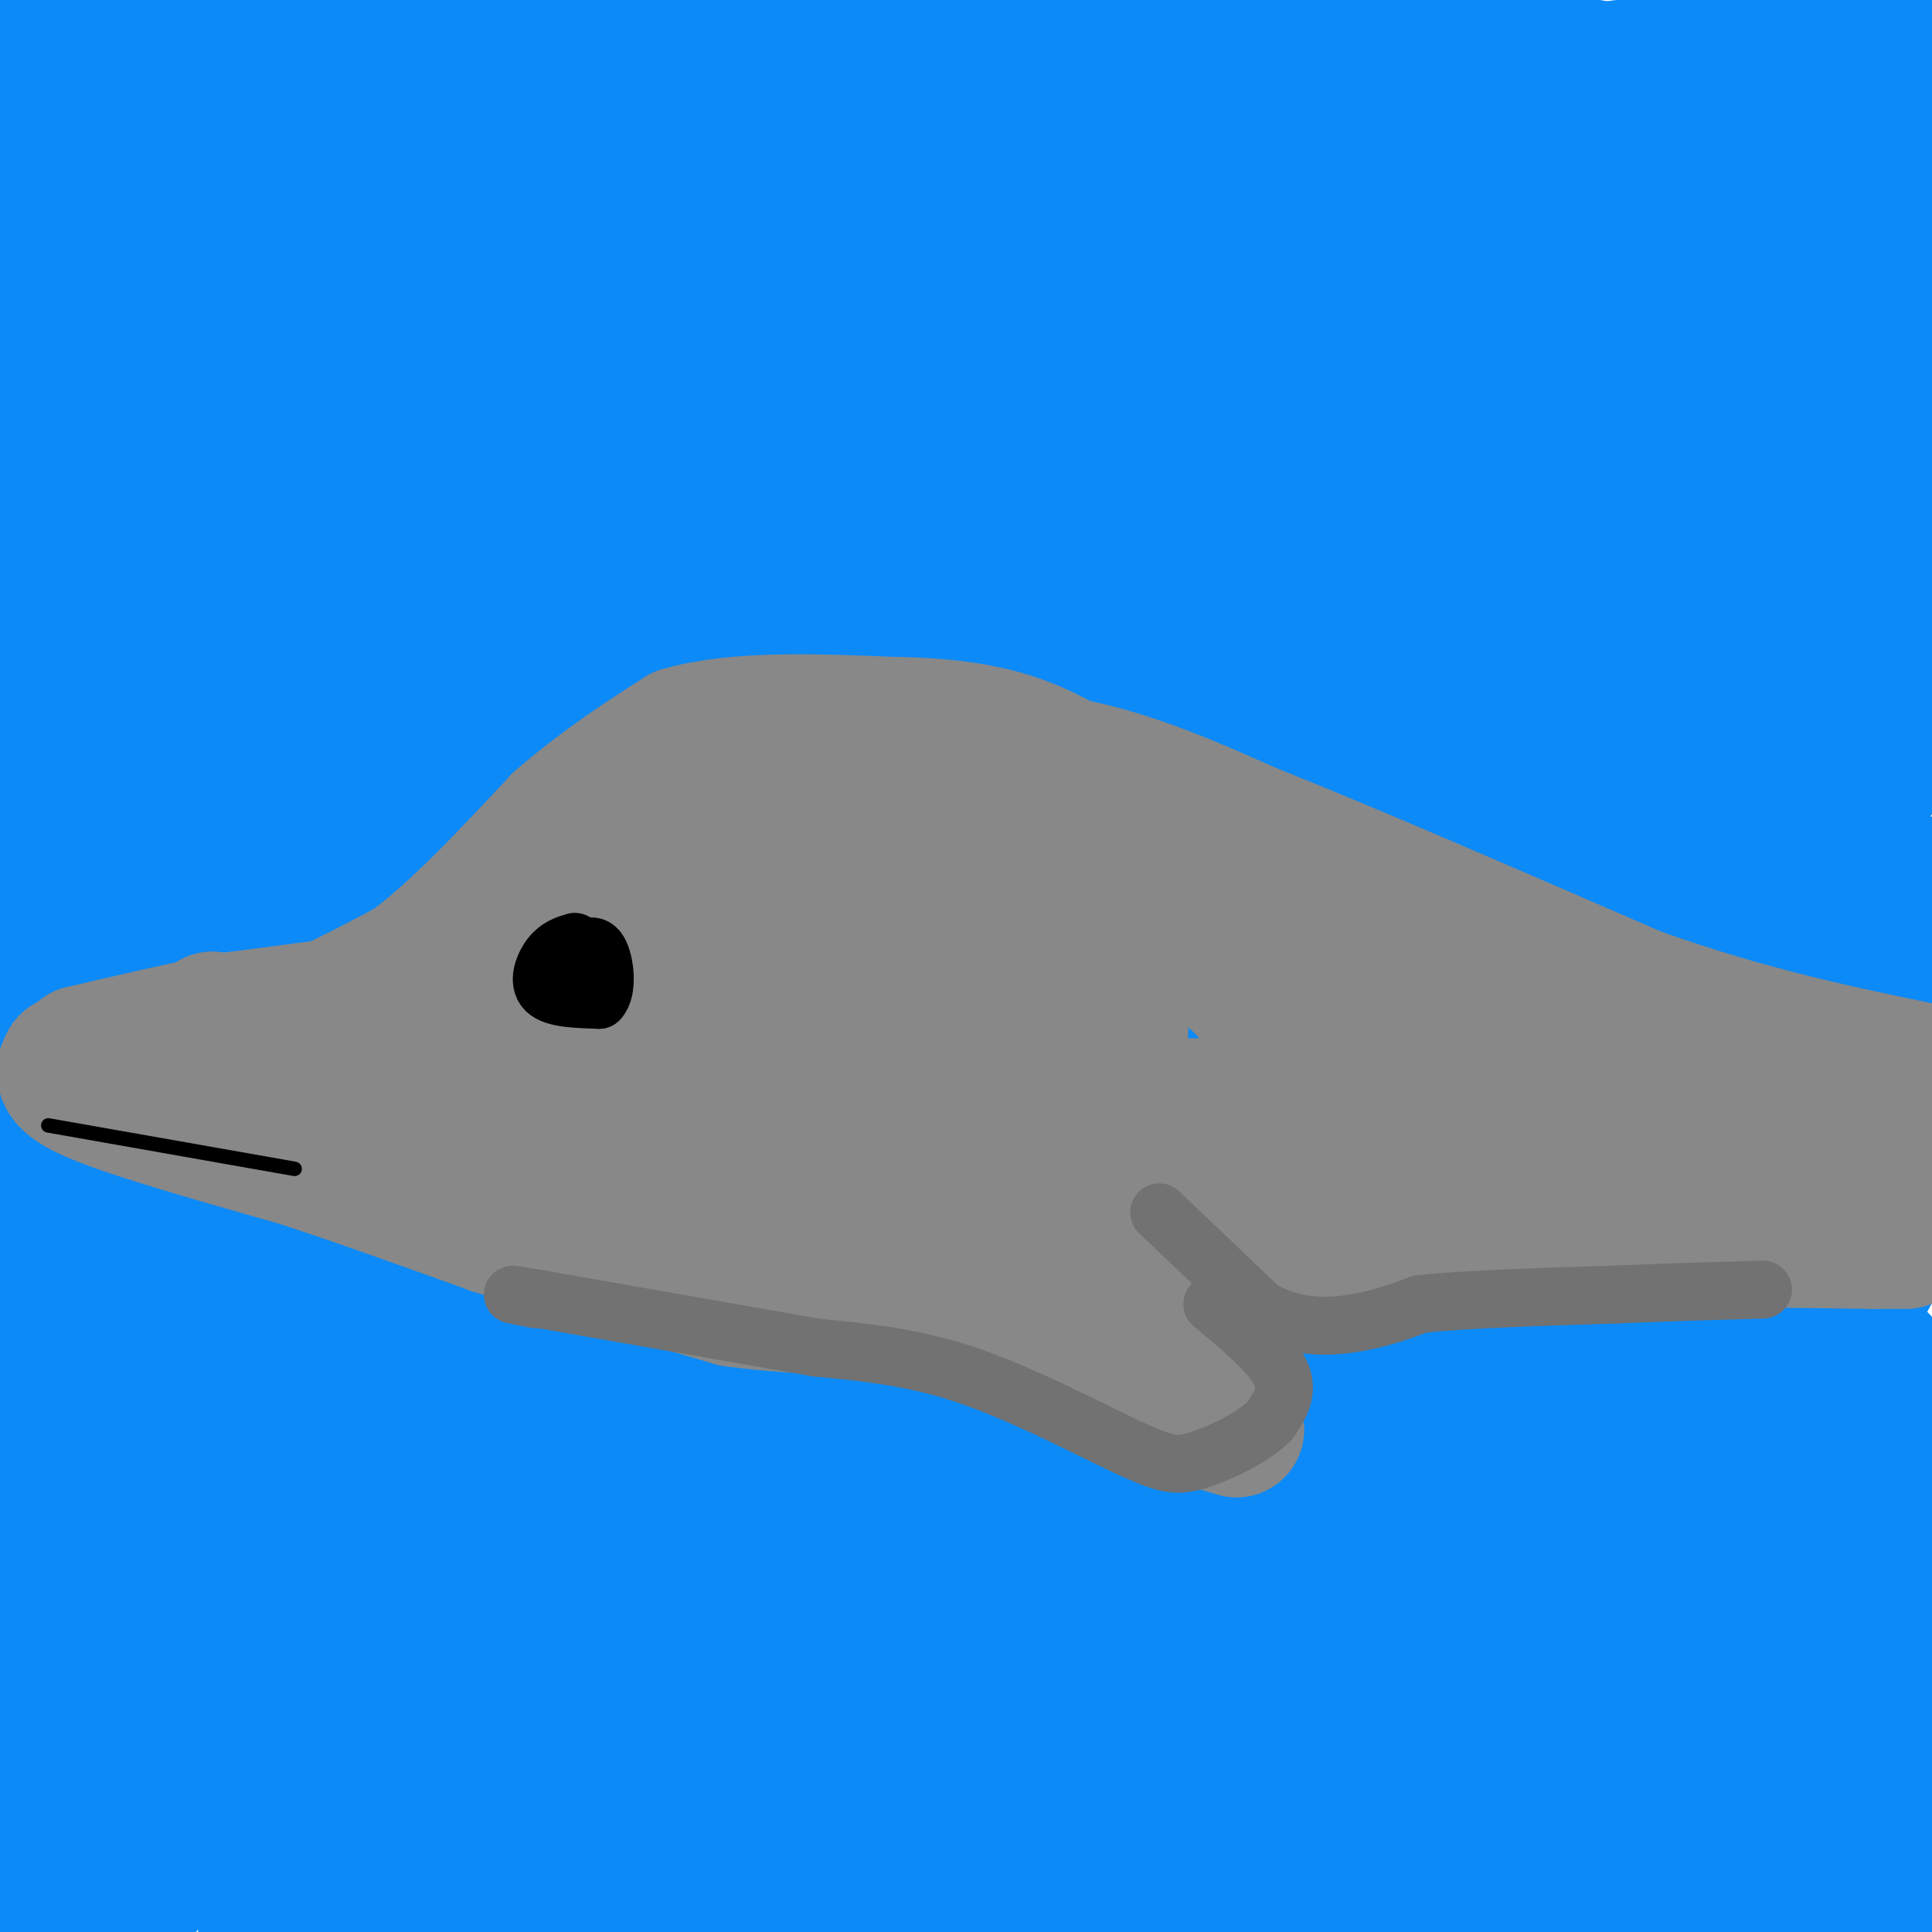 <svg viewBox='0 0 400 400' version='1.1' xmlns='http://www.w3.org/2000/svg' xmlns:xlink='http://www.w3.org/1999/xlink'><g fill='none' stroke='rgb(11,138,248)' stroke-width='28' stroke-linecap='round' stroke-linejoin='round'><path d='M397,389c0.000,0.000 -8.000,12.000 -8,12'/><path d='M355,389c11.833,-14.333 23.667,-28.667 33,-37c9.333,-8.333 16.167,-10.667 23,-13'/><path d='M367,386c0.000,0.000 -45.000,17.000 -45,17'/><path d='M335,381c0.000,0.000 80.000,-56.000 80,-56'/><path d='M378,391c0.000,0.000 -31.000,20.000 -31,20'/><path d='M383,361c0.000,0.000 23.000,-31.000 23,-31'/><path d='M395,353c-6.917,8.000 -13.833,16.000 -25,25c-11.167,9.000 -26.583,19.000 -42,29'/><path d='M331,395c0.000,0.000 83.000,-102.000 83,-102'/><path d='M393,337c-17.417,17.167 -34.833,34.333 -48,45c-13.167,10.667 -22.083,14.833 -31,19'/><path d='M300,399c0.000,0.000 106.000,-111.000 106,-111'/><path d='M383,325c-7.333,10.750 -14.667,21.500 -31,36c-16.333,14.500 -41.667,32.750 -67,51'/><path d='M324,366c0.000,0.000 113.000,-108.000 113,-108'/><path d='M386,321c-14.669,12.710 -29.338,25.421 -45,36c-15.662,10.579 -32.318,19.028 -46,26c-13.682,6.972 -24.389,12.467 -24,7c0.389,-5.467 11.874,-21.895 20,-34c8.126,-12.105 12.893,-19.887 31,-41c18.107,-21.113 49.553,-55.556 81,-90'/><path d='M394,250c-3.933,9.133 -7.867,18.267 -28,46c-20.133,27.733 -56.467,74.067 -80,99c-23.533,24.933 -34.267,28.467 -45,32'/><path d='M269,378c31.083,-34.250 62.167,-68.500 84,-90c21.833,-21.500 34.417,-30.250 47,-39'/><path d='M387,280c-11.467,16.111 -22.933,32.222 -38,50c-15.067,17.778 -33.733,37.222 -52,53c-18.267,15.778 -36.133,27.889 -54,40'/><path d='M225,394c8.346,-14.549 16.692,-29.098 27,-45c10.308,-15.902 22.579,-33.157 41,-56c18.421,-22.843 42.993,-51.273 59,-70c16.007,-18.727 23.449,-27.750 22,-19c-1.449,8.750 -11.791,35.273 -23,57c-11.209,21.727 -23.287,38.657 -37,58c-13.713,19.343 -29.061,41.098 -43,57c-13.939,15.902 -26.470,25.951 -39,36'/><path d='M251,366c26.000,-36.250 52.000,-72.500 77,-103c25.000,-30.500 49.000,-55.250 73,-80'/><path d='M398,191c-7.719,13.381 -15.438,26.762 -25,43c-9.562,16.238 -20.968,35.334 -43,60c-22.032,24.666 -54.692,54.902 -78,75c-23.308,20.098 -37.265,30.057 -37,26c0.265,-4.057 14.751,-22.129 24,-34c9.249,-11.871 13.259,-17.542 42,-48c28.741,-30.458 82.212,-85.702 110,-113c27.788,-27.298 29.894,-26.649 32,-26'/><path d='M379,258c-17.146,20.635 -34.292,41.269 -51,59c-16.708,17.731 -32.977,32.557 -49,44c-16.023,11.443 -31.801,19.503 -42,26c-10.199,6.497 -14.820,11.431 -14,4c0.820,-7.431 7.081,-27.226 14,-44c6.919,-16.774 14.495,-30.528 25,-48c10.505,-17.472 23.940,-38.664 38,-58c14.060,-19.336 28.744,-36.818 44,-53c15.256,-16.182 31.083,-31.066 37,-34c5.917,-2.934 1.925,6.081 -4,19c-5.925,12.919 -13.784,29.741 -25,51c-11.216,21.259 -25.791,46.956 -41,69c-15.209,22.044 -31.053,40.435 -52,60c-20.947,19.565 -46.997,40.303 -55,43c-8.003,2.697 2.041,-12.648 19,-40c16.959,-27.352 40.834,-66.713 76,-112c35.166,-45.287 81.621,-96.500 96,-107c14.379,-10.500 -3.320,19.714 -19,43c-15.680,23.286 -29.340,39.643 -43,56'/><path d='M333,236c-16.964,20.965 -37.874,45.378 -59,66c-21.126,20.622 -42.467,37.452 -66,54c-23.533,16.548 -49.258,32.812 -56,33c-6.742,0.188 5.500,-15.700 37,-54c31.500,-38.300 82.259,-99.012 113,-134c30.741,-34.988 41.463,-44.253 59,-61c17.537,-16.747 41.887,-40.976 36,-26c-5.887,14.976 -42.011,69.159 -68,106c-25.989,36.841 -41.843,56.342 -64,79c-22.157,22.658 -50.616,48.474 -73,67c-22.384,18.526 -38.692,29.763 -55,41'/><path d='M140,394c-7.892,5.575 -15.785,11.150 36,-48c51.785,-59.150 163.246,-183.026 198,-219c34.754,-35.974 -7.200,15.956 -35,49c-27.800,33.044 -41.446,47.204 -60,67c-18.554,19.796 -42.015,45.227 -72,73c-29.985,27.773 -66.492,57.886 -103,88'/><path d='M130,376c68.267,-72.244 136.533,-144.489 175,-185c38.467,-40.511 47.133,-49.289 58,-59c10.867,-9.711 23.933,-20.356 37,-31'/><path d='M384,126c-30.685,40.671 -61.371,81.342 -111,131c-49.629,49.658 -118.202,108.303 -148,135c-29.798,26.697 -20.822,21.444 6,-2c26.822,-23.444 71.491,-65.081 120,-114c48.509,-48.919 100.860,-105.120 128,-133c27.140,-27.880 29.070,-27.440 31,-27'/><path d='M372,171c-18.390,22.375 -36.781,44.750 -59,69c-22.219,24.250 -48.267,50.376 -71,70c-22.733,19.624 -42.153,32.747 -64,52c-21.847,19.253 -46.122,44.638 -37,22c9.122,-22.638 51.640,-93.298 75,-133c23.360,-39.702 27.561,-48.445 44,-70c16.439,-21.555 45.117,-55.923 58,-70c12.883,-14.077 9.970,-7.864 10,-6c0.030,1.864 3.003,-0.620 1,6c-2.003,6.620 -8.981,22.343 -19,44c-10.019,21.657 -23.077,49.248 -39,79c-15.923,29.752 -34.710,61.664 -56,90c-21.290,28.336 -45.083,53.096 -63,70c-17.917,16.904 -29.959,25.952 -42,35'/><path d='M174,325c46.289,-61.399 92.578,-122.798 134,-172c41.422,-49.202 77.975,-86.206 89,-95c11.025,-8.794 -3.480,10.623 -19,31c-15.520,20.377 -32.055,41.714 -51,66c-18.945,24.286 -40.299,51.521 -74,88c-33.701,36.479 -79.750,82.202 -112,109c-32.250,26.798 -50.702,34.670 -53,34c-2.298,-0.670 11.557,-9.881 14,-13c2.443,-3.119 -6.526,-0.144 34,-51c40.526,-50.856 130.546,-155.543 172,-202c41.454,-46.457 34.341,-34.685 30,-25c-4.341,9.685 -5.912,17.283 -33,56c-27.088,38.717 -79.694,108.553 -111,147c-31.306,38.447 -41.313,45.505 -56,58c-14.687,12.495 -34.053,30.427 -33,21c1.053,-9.427 22.527,-46.214 44,-83'/><path d='M149,294c26.978,-44.302 72.422,-113.557 100,-153c27.578,-39.443 37.290,-49.075 49,-60c11.710,-10.925 25.417,-23.144 33,-27c7.583,-3.856 9.043,0.652 -16,44c-25.043,43.348 -76.589,125.537 -112,174c-35.411,48.463 -54.688,63.202 -75,79c-20.312,15.798 -41.661,32.657 -54,41c-12.339,8.343 -15.670,8.172 -19,8'/><path d='M57,390c38.559,-59.529 77.117,-119.059 105,-158c27.883,-38.941 45.089,-57.294 64,-78c18.911,-20.706 39.525,-43.764 59,-61c19.475,-17.236 37.809,-28.650 50,-39c12.191,-10.350 18.237,-19.637 -1,14c-19.237,33.637 -63.757,110.196 -92,153c-28.243,42.804 -40.208,51.851 -74,91c-33.792,39.149 -89.410,108.399 -80,84c9.410,-24.399 83.847,-142.447 122,-199c38.153,-56.553 40.021,-51.612 58,-69c17.979,-17.388 52.069,-57.104 60,-61c7.931,-3.896 -10.297,28.028 -17,41c-6.703,12.972 -1.882,6.993 -21,35c-19.118,28.007 -62.177,90.002 -103,139c-40.823,48.998 -79.412,84.999 -118,121'/><path d='M82,349c1.057,-7.125 2.114,-14.250 27,-86c24.886,-71.750 73.602,-208.126 92,-257c18.398,-48.874 6.478,-10.244 -18,48c-24.478,58.244 -61.513,136.104 -86,186c-24.487,49.896 -36.425,71.827 -51,93c-14.575,21.173 -31.788,41.586 -49,62'/><path d='M-1,391c15.254,-26.107 30.508,-52.213 46,-86c15.492,-33.787 31.221,-75.254 49,-135c17.779,-59.746 37.608,-137.770 44,-158c6.392,-20.230 -0.653,17.334 -8,49c-7.347,31.666 -14.995,57.434 -23,84c-8.005,26.566 -16.368,53.929 -30,90c-13.632,36.071 -32.532,80.851 -35,87c-2.468,6.149 11.497,-26.334 21,-52c9.503,-25.666 14.546,-44.515 19,-66c4.454,-21.485 8.321,-45.605 10,-83c1.679,-37.395 1.172,-88.065 -1,-98c-2.172,-9.935 -6.008,20.864 -23,74c-16.992,53.136 -47.141,128.610 -54,141c-6.859,12.390 9.570,-38.305 26,-89'/><path d='M40,149c7.600,-27.800 13.600,-52.800 18,-78c4.400,-25.200 7.200,-50.600 10,-76'/><path d='M59,39c0.000,0.000 -73.000,260.000 -73,260'/><path d='M3,259c6.578,-20.311 13.156,-40.622 20,-80c6.844,-39.378 13.956,-97.822 17,-132c3.044,-34.178 2.022,-44.089 1,-54'/><path d='M41,19c-16.137,73.006 -32.274,146.012 -34,152c-1.726,5.988 10.958,-55.042 17,-91c6.042,-35.958 5.440,-46.845 5,-60c-0.440,-13.155 -0.720,-28.577 -1,-44'/><path d='M20,35c0.000,0.000 -27.000,117.000 -27,117'/><path d='M4,106c2.567,-12.678 5.134,-25.356 7,-51c1.866,-25.644 3.030,-64.256 1,-46c-2.030,18.256 -7.256,93.378 -7,117c0.256,23.622 5.992,-4.256 9,-19c3.008,-14.744 3.288,-16.356 4,-35c0.712,-18.644 1.856,-54.322 3,-90'/><path d='M18,1c0.000,0.000 -23.000,145.000 -23,145'/><path d='M17,203c4.812,-15.367 9.624,-30.734 13,-44c3.376,-13.266 5.317,-24.432 8,-51c2.683,-26.568 6.107,-68.537 1,-57c-5.107,11.537 -18.745,76.582 -28,124c-9.255,47.418 -14.128,77.209 -19,107'/><path d='M-1,304c13.119,-27.655 26.238,-55.310 34,-73c7.762,-17.690 10.167,-25.417 19,-62c8.833,-36.583 24.095,-102.024 16,-83c-8.095,19.024 -39.548,122.512 -71,226'/><path d='M0,313c13.403,-30.538 26.806,-61.075 35,-79c8.194,-17.925 11.180,-23.236 20,-57c8.820,-33.764 23.475,-95.981 22,-88c-1.475,7.981 -19.079,86.158 -36,146c-16.921,59.842 -33.158,101.347 -34,107c-0.842,5.653 13.713,-24.547 38,-101c24.287,-76.453 58.308,-199.161 55,-189c-3.308,10.161 -43.945,153.189 -68,230c-24.055,76.811 -31.527,87.406 -39,98'/><path d='M0,366c26.754,-89.281 53.508,-178.562 60,-189c6.492,-10.438 -7.278,57.965 -28,122c-20.722,64.035 -48.397,123.700 -32,94c16.397,-29.700 76.866,-148.765 100,-195c23.134,-46.235 8.933,-19.640 -1,6c-9.933,25.640 -15.597,50.326 -23,73c-7.403,22.674 -16.544,43.335 -27,64c-10.456,20.665 -22.228,41.332 -34,62'/><path d='M29,392c49.570,-57.684 99.140,-115.367 112,-128c12.860,-12.633 -10.988,19.785 -39,47c-28.012,27.215 -60.186,49.227 -61,45c-0.814,-4.227 29.733,-34.695 53,-57c23.267,-22.305 39.254,-36.449 43,-37c3.746,-0.551 -4.748,12.492 -14,25c-9.252,12.508 -19.260,24.483 -43,46c-23.740,21.517 -61.211,52.576 -73,63c-11.789,10.424 2.106,0.212 16,-10'/><path d='M23,386c5.947,-3.965 12.813,-8.878 21,-13c8.187,-4.122 17.693,-7.454 32,-11c14.307,-3.546 33.414,-7.305 55,-7c21.586,0.305 45.653,4.674 60,9c14.347,4.326 18.976,8.608 18,12c-0.976,3.392 -7.557,5.893 -13,8c-5.443,2.107 -9.749,3.821 -25,5c-15.251,1.179 -41.448,1.823 -36,0c5.448,-1.823 42.540,-6.113 71,-8c28.460,-1.887 48.288,-1.372 63,-1c14.712,0.372 24.307,0.600 24,4c-0.307,3.400 -10.516,9.971 -20,13c-9.484,3.029 -18.242,2.514 -27,2'/><path d='M246,399c-3.469,-1.780 1.359,-7.230 9,-13c7.641,-5.770 18.096,-11.861 27,-17c8.904,-5.139 16.258,-9.325 39,-17c22.742,-7.675 60.871,-18.837 99,-30'/><path d='M387,386c0.000,0.000 -21.000,23.000 -21,23'/><path d='M369,393c5.102,-25.491 10.204,-50.982 13,-66c2.796,-15.018 3.285,-19.561 3,-8c-0.285,11.561 -1.346,39.228 1,42c2.346,2.772 8.099,-19.351 11,-33c2.901,-13.649 2.951,-18.825 3,-24'/><path d='M398,307c2.062,-0.191 4.124,-0.383 -3,17c-7.124,17.383 -23.435,52.340 -28,66c-4.565,13.660 2.617,6.024 8,-23c5.383,-29.024 8.967,-79.435 13,-85c4.033,-5.565 8.517,33.718 13,73'/><path d='M397,350c-4.000,19.417 -8.000,38.833 -7,39c1.000,0.167 7.000,-18.917 13,-38'/><path d='M375,253c-82.790,-25.076 -165.579,-50.151 -199,-63c-33.421,-12.849 -17.472,-13.471 -14,-13c3.472,0.471 -5.533,2.035 2,-11c7.533,-13.035 31.604,-40.667 43,-50c11.396,-9.333 10.117,-0.365 -17,47c-27.117,47.365 -80.073,133.129 -60,116c20.073,-17.129 113.173,-137.150 146,-178c32.827,-40.850 5.379,-2.529 -22,31c-27.379,33.529 -54.690,62.264 -82,91'/><path d='M172,223c-17.700,17.076 -20.950,14.267 -44,36c-23.050,21.733 -65.901,68.009 -37,20c28.901,-48.009 129.552,-190.304 160,-232c30.448,-41.696 -9.309,17.205 -50,70c-40.691,52.795 -82.318,99.484 -99,119c-16.682,19.516 -8.420,11.860 30,-21c38.420,-32.860 106.998,-90.924 155,-129c48.002,-38.076 75.429,-56.165 84,-61c8.571,-4.835 -1.715,3.582 -12,12'/><path d='M359,37c-8.999,7.282 -25.496,19.487 -35,28c-9.504,8.513 -12.014,13.333 -47,30c-34.986,16.667 -102.446,45.180 -89,33c13.446,-12.180 107.800,-65.054 152,-90c44.200,-24.946 38.246,-21.964 28,-13c-10.246,8.964 -24.782,23.911 -41,37c-16.218,13.089 -34.116,24.321 -51,35c-16.884,10.679 -32.753,20.806 -56,32c-23.247,11.194 -53.870,23.454 -52,23c1.870,-0.454 36.234,-13.622 55,-21c18.766,-7.378 21.933,-8.965 46,-23c24.067,-14.035 69.033,-40.517 114,-67'/><path d='M383,41c0.592,3.273 -54.928,44.956 -86,68c-31.072,23.044 -37.698,27.448 -54,36c-16.302,8.552 -42.282,21.251 -53,28c-10.718,6.749 -6.176,7.549 23,-37c29.176,-44.549 82.985,-134.446 58,-130c-24.985,4.446 -128.765,103.235 -192,161c-63.235,57.765 -85.924,74.504 -60,41c25.924,-33.504 100.462,-117.252 175,-201'/><path d='M194,7c28.894,-33.386 13.627,-16.352 6,-3c-7.627,13.352 -7.616,23.021 -11,33c-3.384,9.979 -10.163,20.267 -23,40c-12.837,19.733 -31.733,48.912 -49,71c-17.267,22.088 -32.906,37.084 -38,44c-5.094,6.916 0.358,5.751 22,-27c21.642,-32.751 59.476,-97.088 69,-111c9.524,-13.912 -9.262,22.601 -37,64c-27.738,41.399 -64.430,87.684 -65,95c-0.570,7.316 34.980,-24.338 70,-58c35.020,-33.662 69.510,-69.331 104,-105'/><path d='M242,50c23.128,-24.189 28.949,-32.160 27,-25c-1.949,7.160 -11.666,29.451 -27,56c-15.334,26.549 -36.284,57.358 -51,80c-14.716,22.642 -23.199,37.119 -18,21c5.199,-16.119 24.081,-62.833 41,-99c16.919,-36.167 31.875,-61.787 32,-57c0.125,4.787 -14.582,39.981 -34,75c-19.418,35.019 -43.548,69.863 -53,81c-9.452,11.137 -4.226,-1.431 1,-14'/><path d='M160,168c1.027,-9.541 3.095,-26.394 5,-39c1.905,-12.606 3.647,-20.967 11,-36c7.353,-15.033 20.319,-36.740 26,-47c5.681,-10.260 4.079,-9.073 14,-13c9.921,-3.927 31.367,-12.968 44,-17c12.633,-4.032 16.454,-3.055 26,-3c9.546,0.055 24.816,-0.812 36,0c11.184,0.812 18.280,3.304 20,7c1.720,3.696 -1.936,8.596 -6,13c-4.064,4.404 -8.534,8.312 -23,14c-14.466,5.688 -38.927,13.154 -51,17c-12.073,3.846 -11.757,4.070 -7,0c4.757,-4.070 13.954,-12.436 21,-18c7.046,-5.564 11.940,-8.326 26,-14c14.060,-5.674 37.285,-14.258 51,-19c13.715,-4.742 17.918,-5.640 23,-6c5.082,-0.360 11.041,-0.180 17,0'/><path d='M393,7c1.595,1.374 -2.918,4.807 -8,8c-5.082,3.193 -10.733,6.144 -21,8c-10.267,1.856 -25.152,2.616 -37,3c-11.848,0.384 -20.660,0.392 -34,-2c-13.340,-2.392 -31.207,-7.182 -35,-11c-3.793,-3.818 6.488,-6.662 15,-9c8.512,-2.338 15.256,-4.169 22,-6'/><path d='M389,1c0.000,0.000 49.000,14.000 49,14'/><path d='M383,67c-17.752,1.307 -35.504,2.614 -50,3c-14.496,0.386 -25.735,-0.149 -42,-4c-16.265,-3.851 -37.556,-11.019 -43,-17c-5.444,-5.981 4.958,-10.774 11,-14c6.042,-3.226 7.724,-4.883 17,-8c9.276,-3.117 26.145,-7.694 46,-11c19.855,-3.306 42.695,-5.343 41,-3c-1.695,2.343 -27.927,9.065 -49,13c-21.073,3.935 -36.989,5.081 -54,7c-17.011,1.919 -35.118,4.609 -67,4c-31.882,-0.609 -77.537,-4.517 -94,-7c-16.463,-2.483 -3.732,-3.542 14,-8c17.732,-4.458 40.466,-12.316 65,-15c24.534,-2.684 50.867,-0.196 60,2c9.133,2.196 1.067,4.098 -7,6'/><path d='M231,15c-19.104,4.650 -63.364,13.275 -105,18c-41.636,4.725 -80.650,5.551 -83,0c-2.350,-5.551 31.962,-17.480 68,-24c36.038,-6.520 73.802,-7.633 79,-6c5.198,1.633 -22.171,6.012 -46,8c-23.829,1.988 -44.119,1.584 -42,-1c2.119,-2.584 26.647,-7.350 48,-9c21.353,-1.650 39.529,-0.186 51,2c11.471,2.186 16.235,5.093 21,8'/><path d='M222,11c-4.976,1.702 -27.917,1.958 -42,2c-14.083,0.042 -19.310,-0.131 -32,-3c-12.690,-2.869 -32.845,-8.435 -53,-14'/><path d='M105,0c-38.277,3.137 -76.554,6.274 -58,8c18.554,1.726 93.938,2.043 129,3c35.062,0.957 29.800,2.556 29,4c-0.800,1.444 2.862,2.735 0,3c-2.862,0.265 -12.246,-0.496 8,2c20.246,2.496 70.123,8.248 120,14'/><path d='M333,34c24.536,3.917 25.875,6.708 32,8c6.125,1.292 17.036,1.083 24,0c6.964,-1.083 9.982,-3.042 13,-5'/><path d='M398,19c-3.970,4.982 -7.940,9.964 -11,18c-3.060,8.036 -5.208,19.125 -3,38c2.208,18.875 8.774,45.536 12,54c3.226,8.464 3.113,-1.268 3,-11'/><path d='M399,118c-0.214,-10.940 -2.250,-32.792 -1,-44c1.250,-11.208 5.786,-11.774 -8,-1c-13.786,10.774 -45.893,32.887 -78,55'/><path d='M116,373c0.917,2.167 1.833,4.333 8,6c6.167,1.667 17.583,2.833 29,4'/></g>
<g fill='none' stroke='rgb(136,136,136)' stroke-width='28' stroke-linecap='round' stroke-linejoin='round'><path d='M44,211c4.083,1.417 8.167,2.833 15,1c6.833,-1.833 16.417,-6.917 26,-12'/><path d='M85,200c9.500,-7.000 20.250,-18.500 31,-30'/><path d='M116,170c9.333,-8.000 17.167,-13.000 25,-18'/><path d='M141,152c11.500,-3.333 27.750,-2.667 44,-2'/><path d='M185,150c12.311,0.178 21.089,1.622 29,5c7.911,3.378 14.956,8.689 22,14'/><path d='M236,169c12.500,9.167 32.750,25.083 53,41'/><path d='M289,210c13.000,8.778 19.000,10.222 28,12c9.000,1.778 21.000,3.889 33,6'/><path d='M72,208c0.000,0.000 -23.000,3.000 -23,3'/><path d='M49,211c-9.167,1.667 -20.583,4.333 -32,7'/><path d='M17,218c-3.022,2.556 5.422,5.444 12,7c6.578,1.556 11.289,1.778 16,2'/><path d='M45,227c8.000,0.833 20.000,1.917 32,3'/><path d='M77,230c9.500,2.333 17.250,6.667 25,11'/><path d='M102,241c4.667,2.000 3.833,1.500 3,1'/><path d='M14,220c-1.000,1.833 -2.000,3.667 6,7c8.000,3.333 25.000,8.167 42,13'/><path d='M62,240c13.667,4.500 26.833,9.250 40,14'/><path d='M102,254c15.000,4.833 32.500,9.917 50,15'/><path d='M152,269c19.833,2.667 44.417,1.833 69,1'/><path d='M221,270c22.833,-1.167 45.417,-4.583 68,-8'/><path d='M289,262c14.178,-2.356 15.622,-4.244 30,-5c14.378,-0.756 41.689,-0.378 69,0'/><path d='M388,257c11.500,0.000 5.750,0.000 0,0'/><path d='M175,160c14.500,-2.000 29.000,-4.000 43,-2c14.000,2.000 27.500,8.000 41,14'/><path d='M259,172c20.167,8.000 50.083,21.000 80,34'/><path d='M339,206c23.500,8.333 42.250,12.167 61,16'/><path d='M398,223c0.333,1.067 0.667,2.133 -8,4c-8.667,1.867 -26.333,4.533 -48,5c-21.667,0.467 -47.333,-1.267 -73,-3'/><path d='M269,229c-48.600,-0.244 -133.600,0.644 -173,0c-39.400,-0.644 -33.200,-2.822 -27,-5'/><path d='M69,224c3.801,-5.472 26.802,-16.652 47,-27c20.198,-10.348 37.592,-19.863 54,-23c16.408,-3.137 31.831,0.104 41,3c9.169,2.896 12.085,5.448 15,8'/><path d='M226,185c8.459,4.395 22.107,11.381 29,17c6.893,5.619 7.029,9.870 8,13c0.971,3.130 2.775,5.138 2,8c-0.775,2.862 -4.130,6.576 -11,11c-6.870,4.424 -17.254,9.557 -31,14c-13.746,4.443 -30.855,8.196 -40,10c-9.145,1.804 -10.327,1.658 -17,-1c-6.673,-2.658 -18.836,-7.829 -31,-13'/><path d='M135,244c-7.281,-2.841 -9.983,-3.445 -14,-7c-4.017,-3.555 -9.349,-10.062 -11,-14c-1.651,-3.938 0.378,-5.308 1,-7c0.622,-1.692 -0.163,-3.706 8,-6c8.163,-2.294 25.275,-4.868 43,-6c17.725,-1.132 36.065,-0.823 45,0c8.935,0.823 8.467,2.159 8,4c-0.467,1.841 -0.933,4.188 -5,7c-4.067,2.812 -11.733,6.089 -21,8c-9.267,1.911 -20.133,2.455 -31,3'/><path d='M158,226c-6.484,0.308 -7.195,-0.423 -8,-1c-0.805,-0.577 -1.706,-1.002 -1,-4c0.706,-2.998 3.018,-8.571 5,-12c1.982,-3.429 3.633,-4.713 7,-7c3.367,-2.287 8.451,-5.575 20,-6c11.549,-0.425 29.563,2.015 39,4c9.437,1.985 10.299,3.516 11,6c0.701,2.484 1.242,5.920 1,8c-0.242,2.080 -1.269,2.803 -9,4c-7.731,1.197 -22.168,2.868 -37,1c-14.832,-1.868 -30.058,-7.274 -37,-11c-6.942,-3.726 -5.600,-5.772 3,-8c8.600,-2.228 24.457,-4.636 39,-1c14.543,3.636 27.771,13.318 41,23'/><path d='M232,222c8.184,6.230 8.143,10.305 9,13c0.857,2.695 2.611,4.009 0,6c-2.611,1.991 -9.586,4.657 -17,6c-7.414,1.343 -15.268,1.361 -17,-1c-1.732,-2.361 2.656,-7.100 11,-9c8.344,-1.900 20.642,-0.959 28,-1c7.358,-0.041 9.776,-1.062 27,1c17.224,2.062 49.252,7.209 53,10c3.748,2.791 -20.786,3.226 -29,3c-8.214,-0.226 -0.107,-1.113 8,-2'/><path d='M305,248c18.333,-0.667 60.167,-1.333 102,-2'/><path d='M395,239c-57.644,-0.022 -115.289,-0.044 -141,0c-25.711,0.044 -19.489,0.156 -18,1c1.489,0.844 -1.756,2.422 -5,4'/><path d='M231,244c17.554,-0.891 63.938,-5.117 45,-5c-18.938,0.117 -103.200,4.578 -132,5c-28.800,0.422 -2.138,-3.194 21,-5c23.138,-1.806 42.754,-1.802 50,-2c7.246,-0.198 2.123,-0.599 -3,-1'/><path d='M212,236c-7.486,-2.108 -24.699,-6.880 -37,-14c-12.301,-7.120 -19.688,-16.590 -23,-16c-3.312,0.590 -2.547,11.241 -2,17c0.547,5.759 0.878,6.628 4,11c3.122,4.372 9.035,12.249 15,18c5.965,5.751 11.983,9.375 18,13'/><path d='M187,265c8.800,5.711 21.800,13.489 34,19c12.200,5.511 23.600,8.756 35,12'/><path d='M256,296c0.000,-7.500 -17.500,-32.250 -35,-57'/><path d='M221,239c-21.238,-19.679 -56.833,-40.375 -71,-51c-14.167,-10.625 -6.905,-11.179 -3,-12c3.905,-0.821 4.452,-1.911 5,-3'/><path d='M152,173c8.500,-0.833 27.250,-1.417 46,-2'/></g>
<g fill='none' stroke='rgb(114,114,114)' stroke-width='12' stroke-linecap='round' stroke-linejoin='round'><path d='M240,251c0.000,0.000 21.000,20.000 21,20'/><path d='M261,271c6.867,3.956 13.533,3.844 19,3c5.467,-0.844 9.733,-2.422 14,-4'/><path d='M294,270c9.167,-1.000 25.083,-1.500 41,-2'/><path d='M335,268c11.833,-0.500 20.917,-0.750 30,-1'/><path d='M251,270c6.000,5.000 12.000,10.000 14,14c2.000,4.000 0.000,7.000 -2,10'/><path d='M263,294c-3.036,3.286 -9.625,6.500 -14,8c-4.375,1.500 -6.536,1.286 -10,0c-3.464,-1.286 -8.232,-3.643 -13,-6'/><path d='M226,296c-6.956,-3.378 -17.844,-8.822 -28,-12c-10.156,-3.178 -19.578,-4.089 -29,-5'/><path d='M169,279c-14.333,-2.500 -35.667,-6.250 -57,-10'/><path d='M112,269c-9.667,-1.667 -5.333,-0.833 -1,0'/></g>
<g fill='none' stroke='rgb(0,0,0)' stroke-width='12' stroke-linecap='round' stroke-linejoin='round'><path d='M119,195c-1.756,0.533 -3.511,1.067 -5,3c-1.489,1.933 -2.711,5.267 -1,7c1.711,1.733 6.356,1.867 11,2'/><path d='M124,207c1.933,-1.956 1.267,-7.844 0,-10c-1.267,-2.156 -3.133,-0.578 -5,1'/></g>
<g fill='none' stroke='rgb(0,0,0)' stroke-width='3' stroke-linecap='round' stroke-linejoin='round'><path d='M10,233c0.000,0.000 51.000,9.000 51,9'/></g>
</svg>